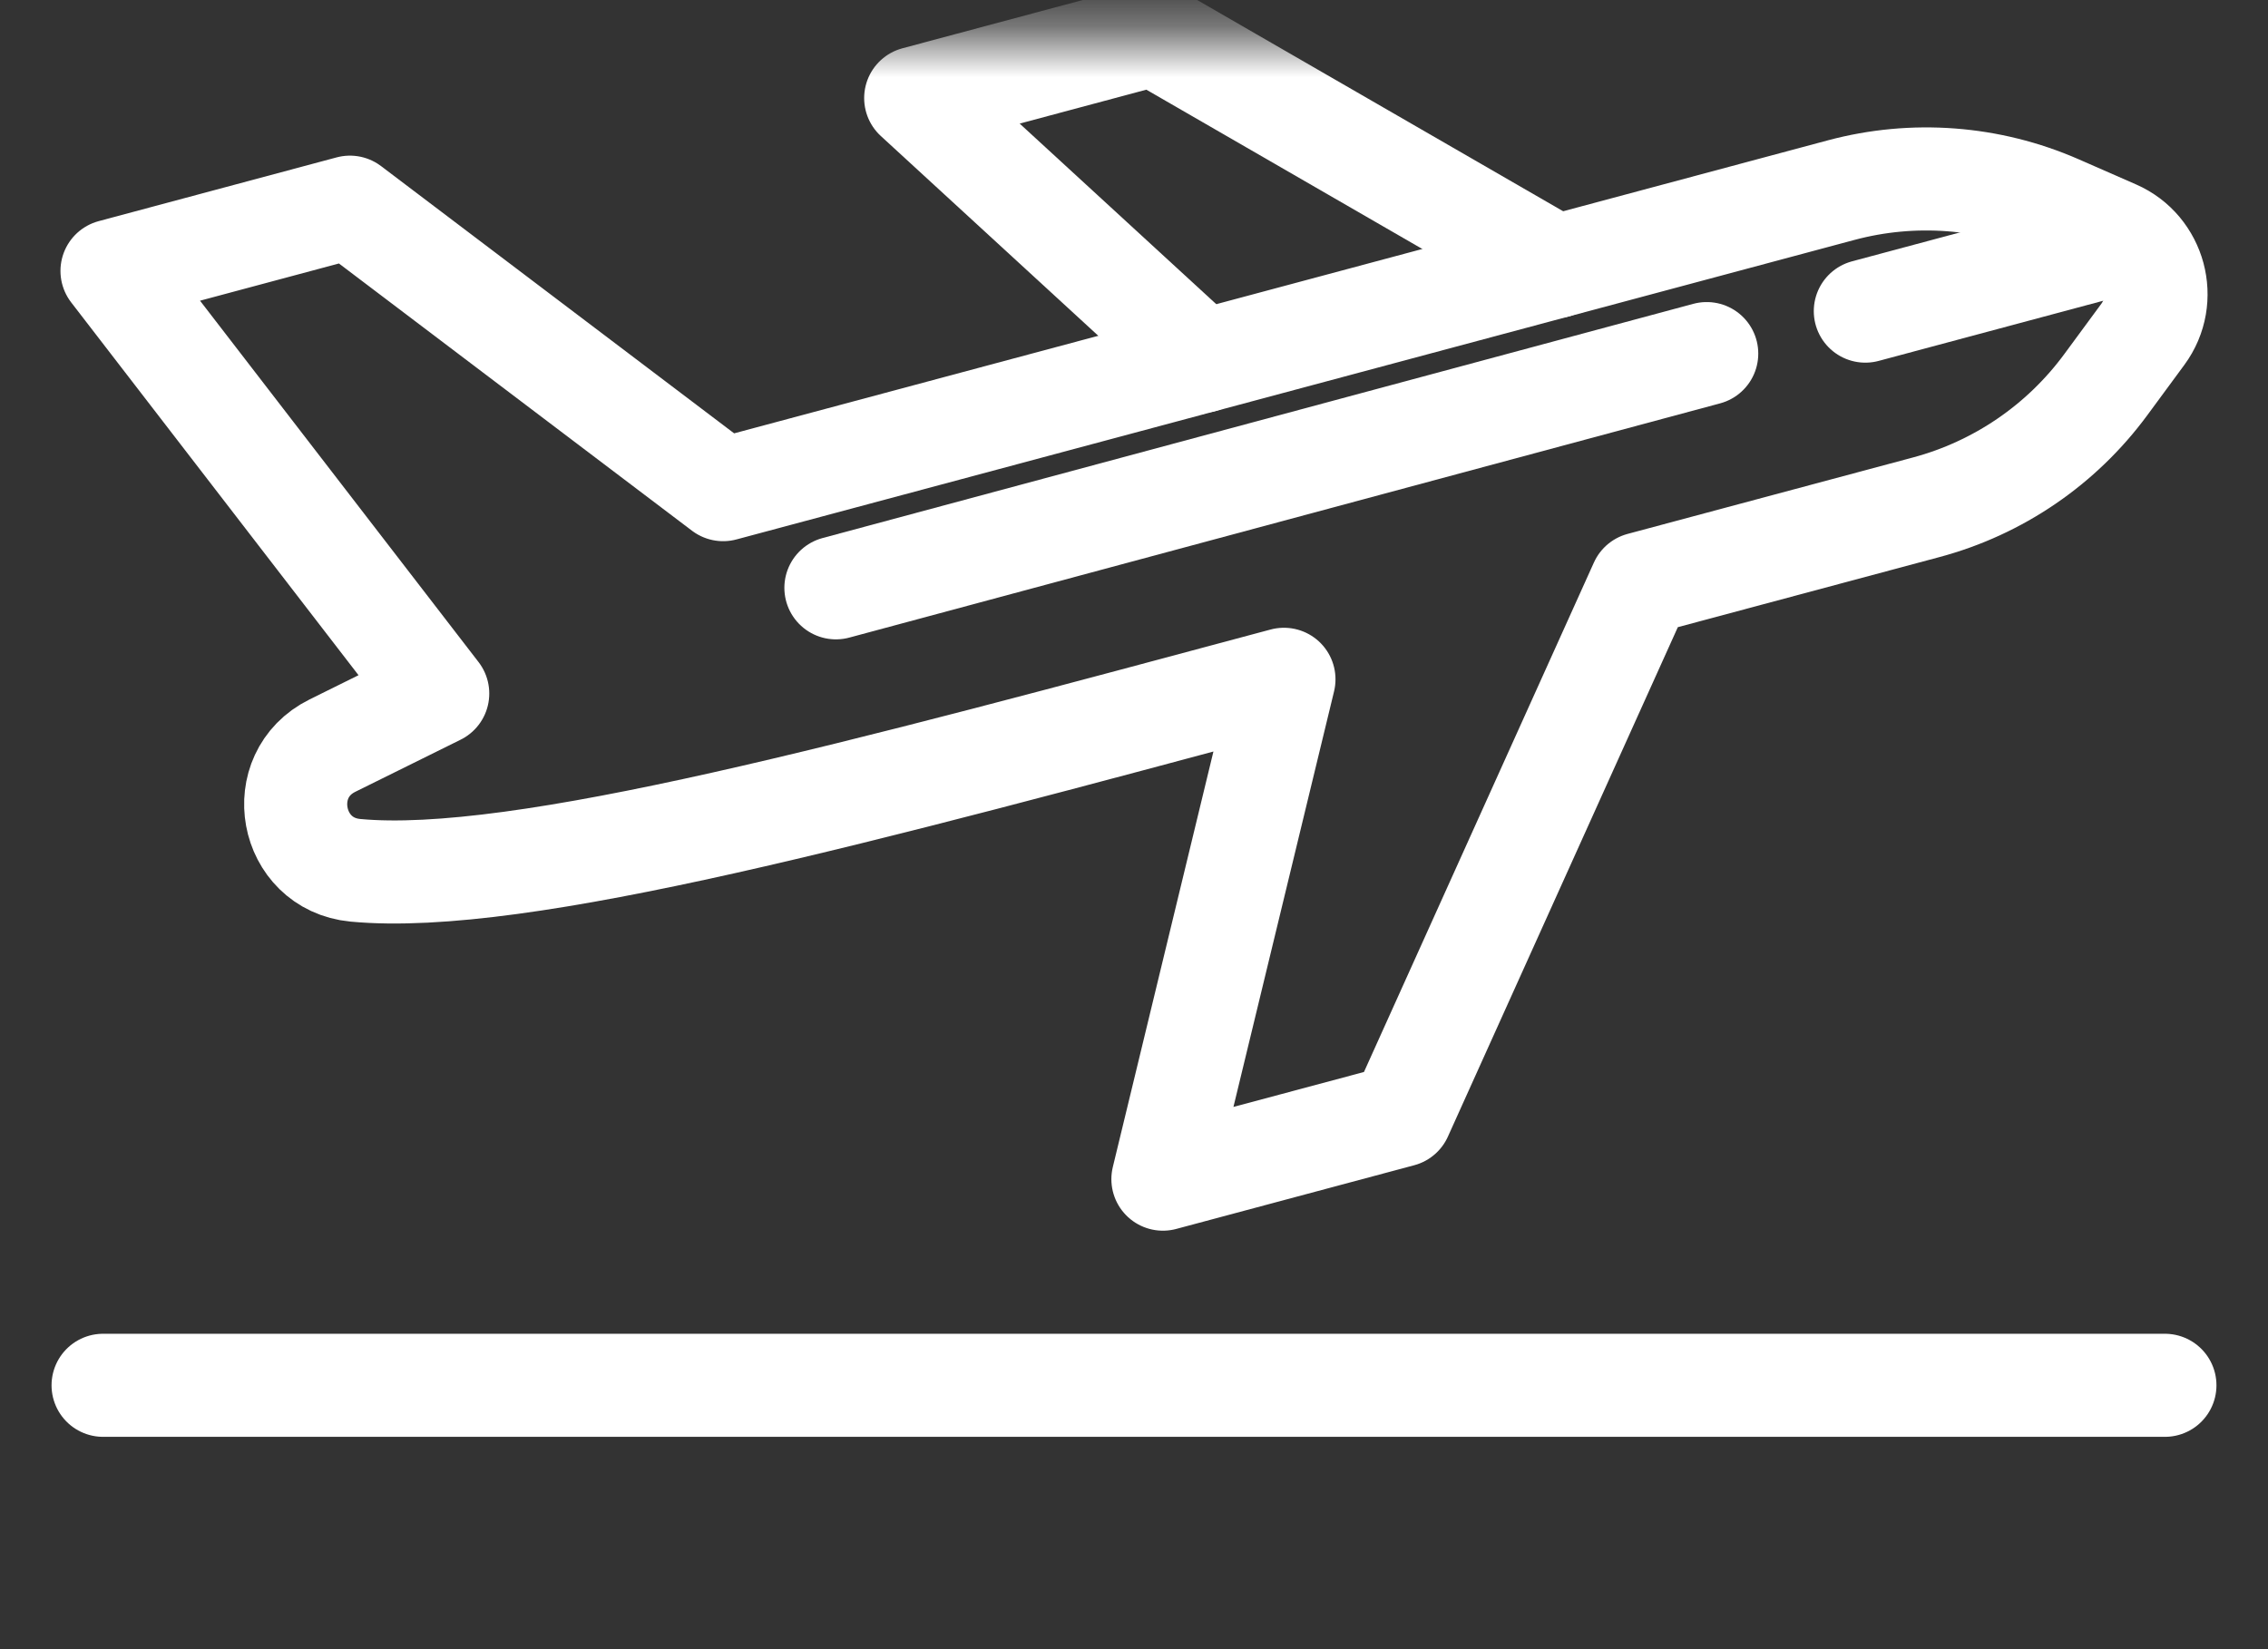 <svg width="44" height="32" viewBox="0 0 44 32" fill="none" xmlns="http://www.w3.org/2000/svg">
<rect x="0" y="0" width="44" height="32" fill="#333333" stroke="none"/>
<mask id="mask0_3915_98339" style="mask-type:luminance" maskUnits="userSpaceOnUse" x="0" y="0" width="44" height="32">
<path d="M44 0.667H0V31.333H44V0.667Z" fill="white"/>
</mask>
<g mask="url(#mask0_3915_98339)">
<path d="M6.451 14.467L8.492 13.457L2.173 5.257L6.789 4.02L14.029 9.501L35.72 3.689C37.117 3.315 38.601 3.427 39.927 4.007L41.038 4.494C41.425 4.663 41.682 4.992 41.782 5.362C41.881 5.733 41.823 6.146 41.572 6.487L40.853 7.464C39.996 8.629 38.767 9.469 37.369 9.843L31.834 11.326L27.178 21.644L22.561 22.88L24.909 13.181C16.733 15.372 10.084 17.188 6.894 16.887C5.612 16.765 5.295 15.037 6.451 14.467Z" stroke="white" stroke-width="2" stroke-linecap="round" stroke-linejoin="round"/>
<path d="M23.324 7.01L17.765 1.903L22.381 0.667L30.184 5.172" stroke="white" stroke-width="2" stroke-linecap="round" stroke-linejoin="round"/>
<path d="M16.217 11.406L33.111 6.861" stroke="white" stroke-width="2" stroke-linecap="round" stroke-linejoin="round"/>
<path d="M36.188 6.037L40.804 4.8" stroke="white" stroke-width="2" stroke-linecap="round" stroke-linejoin="round"/>
<path d="M2 26.88H42" stroke="white" stroke-width="2" stroke-linecap="round" stroke-linejoin="round"/>
</g>
</svg>

